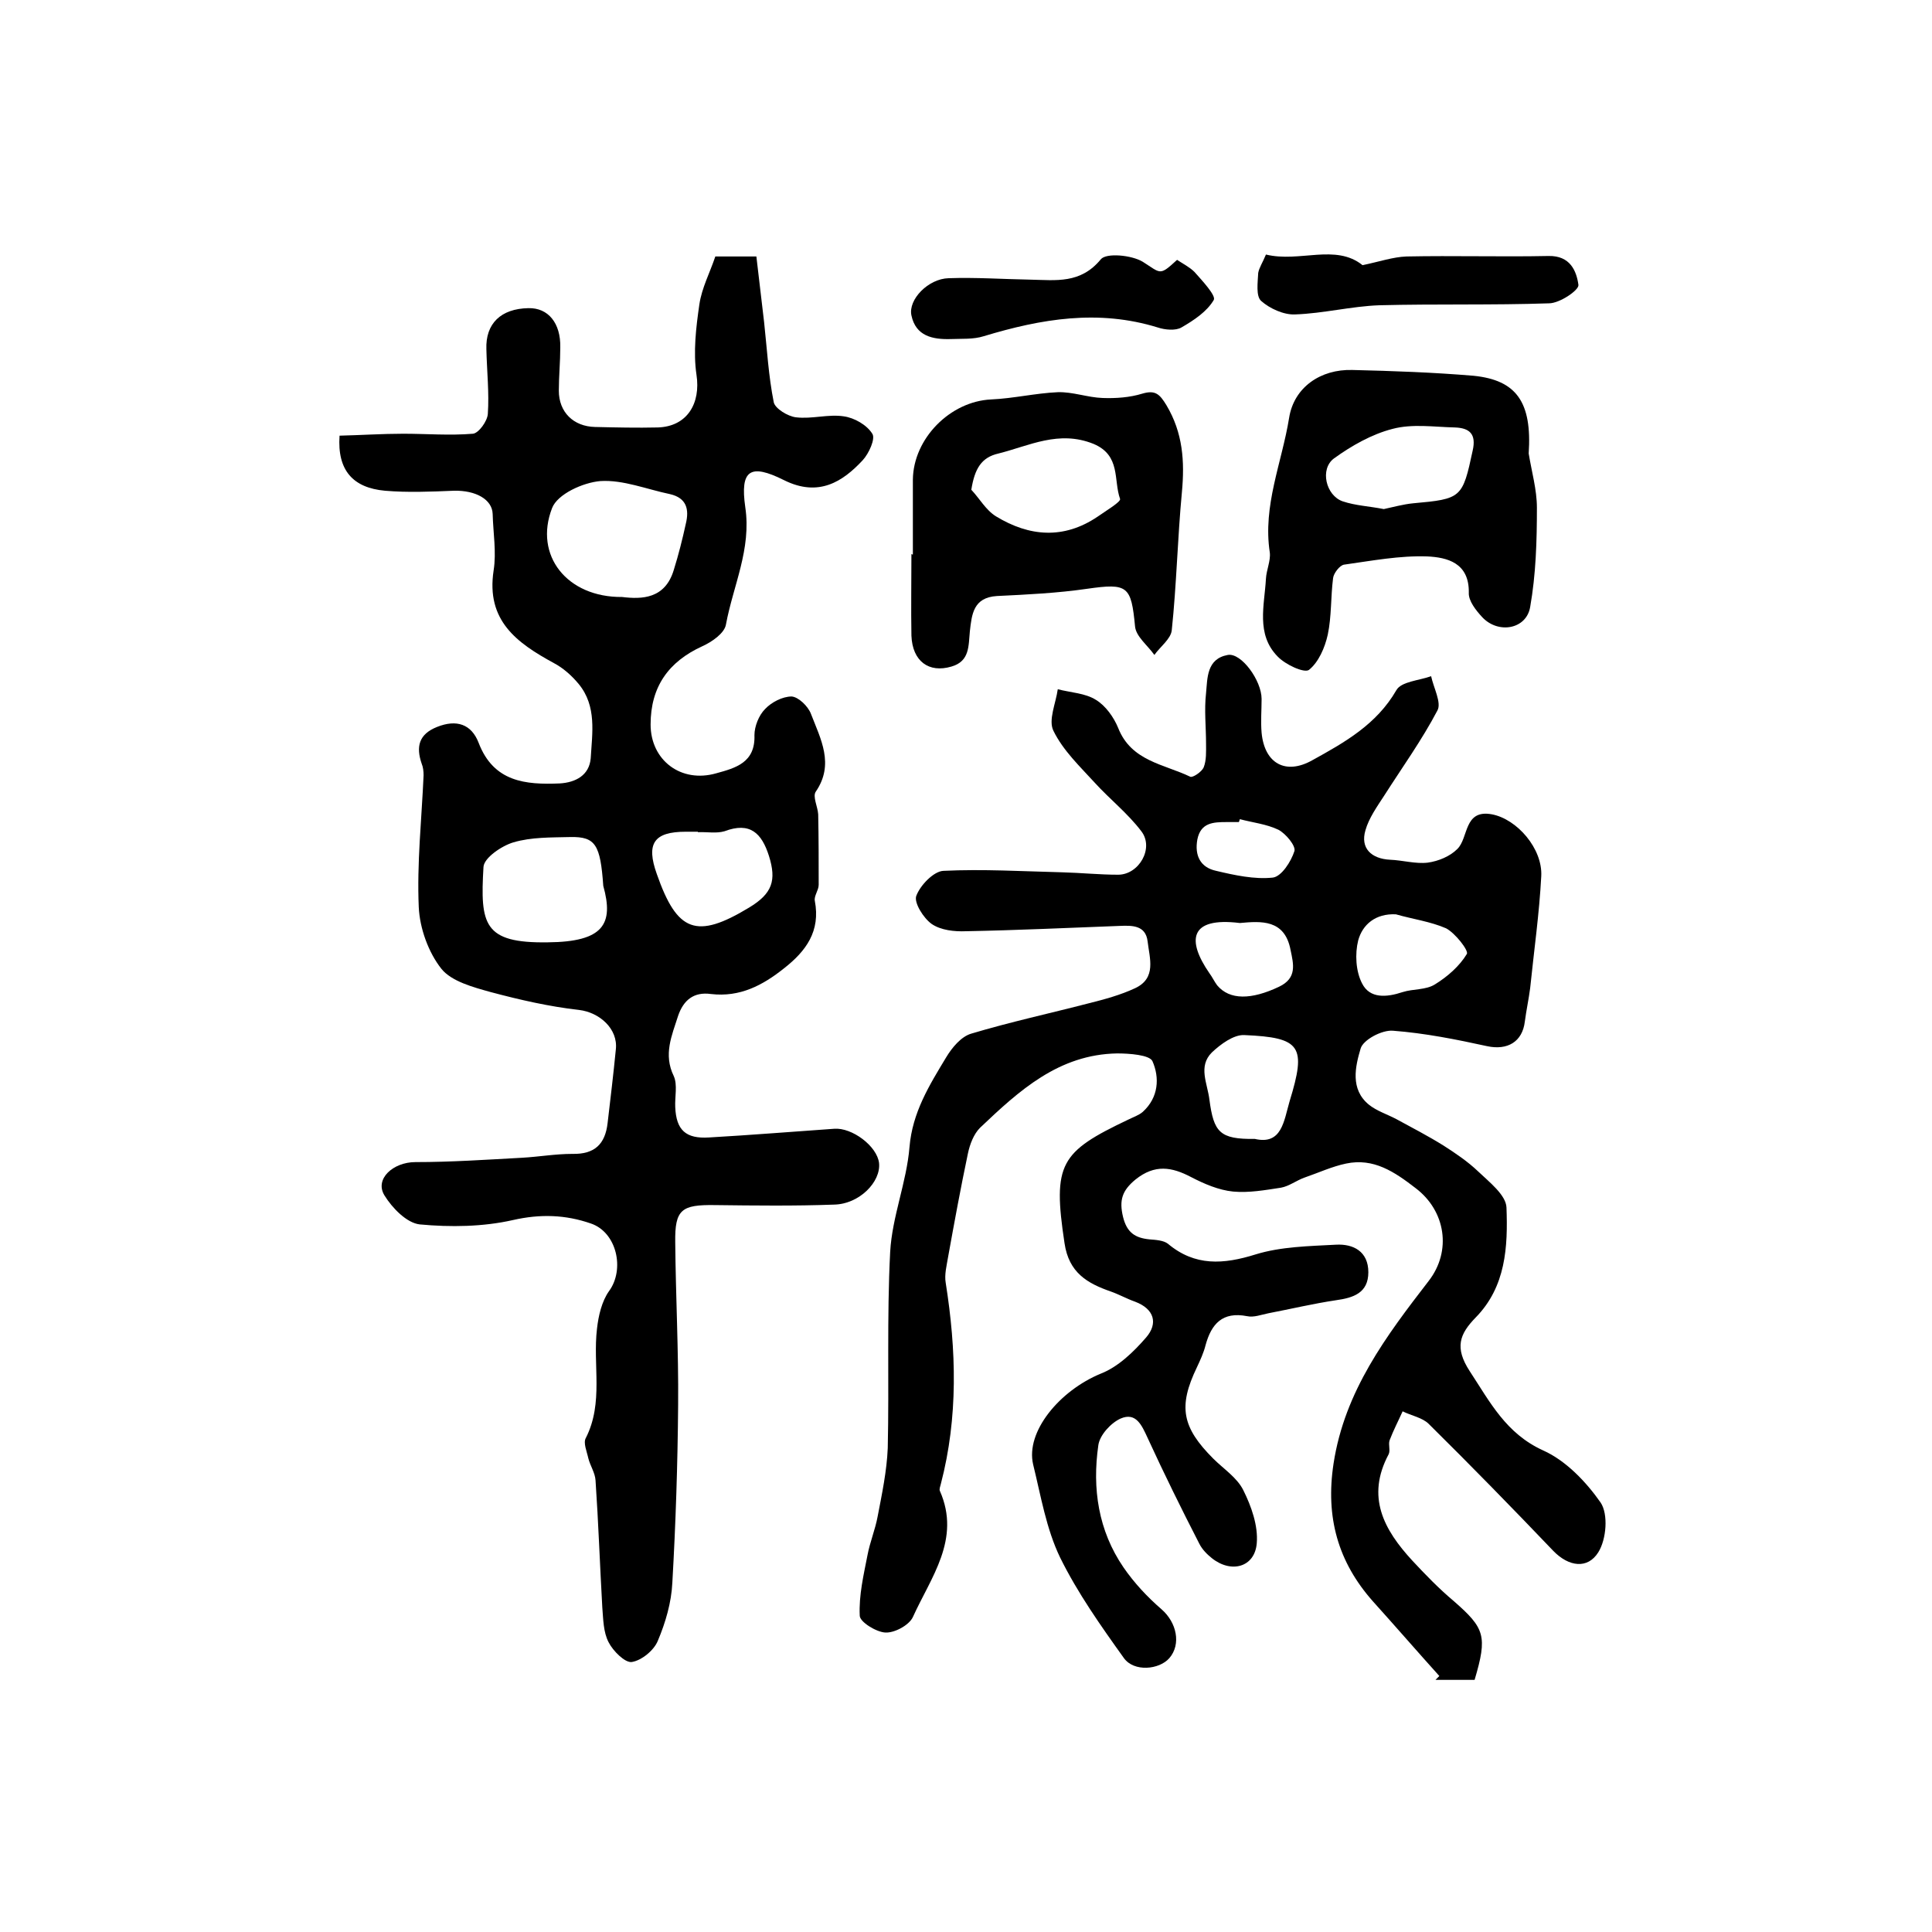 <?xml version="1.0" encoding="utf-8"?>
<!-- Generator: Adobe Illustrator 22.0.0, SVG Export Plug-In . SVG Version: 6.00 Build 0)  -->
<svg version="1.1" id="图层_1" xmlns="http://www.w3.org/2000/svg" xmlns:xlink="http://www.w3.org/1999/xlink" x="0px" y="0px"
	 viewBox="0 0 400 400" style="enable-background:new 0 0 400 400;" xml:space="preserve">
<style type="text/css">
	.st0{fill:#FFFFFF;}
</style>
<g>
	
	<path d="M305.3,347.8c-2.9,0-5.5,0-8.1,0c0.3-0.3,0.5-0.5,0.8-0.8c-4.6-5.1-9.1-10.3-13.7-15.4c-7.3-8.2-9.9-17.5-8.2-28.6
		c2.3-15,10.9-26.4,19.7-37.8c4.8-6.2,3.5-14.5-2.7-19.2c-4.4-3.4-8.7-6.3-14.4-5.1c-2.9,0.6-5.7,1.9-8.6,2.9
		c-1.7,0.6-3.2,1.8-4.9,2.1c-3.3,0.5-6.6,1.1-9.9,0.8c-3-0.3-6-1.6-8.7-3c-4-2.1-7.5-2.7-11.5,0.5c-2.8,2.3-3.4,4.3-2.6,7.7
		c0.8,3.3,2.5,4.4,5.5,4.7c1.3,0.1,2.9,0.2,3.8,0.9c5.6,4.7,11.5,4.3,18.2,2.2c5.2-1.6,11-1.7,16.6-2c3.6-0.2,6.7,1.4,6.7,5.7
		c0,4.3-3.1,5.3-6.7,5.8c-4.7,0.7-9.3,1.8-14,2.7c-1.5,0.3-3,0.9-4.4,0.6c-5.1-1-7.4,1.6-8.6,6c-0.4,1.6-1.1,3.1-1.8,4.6
		c-3.9,8.1-3.1,12.4,3.4,18.9c2.1,2.1,4.9,3.9,6.2,6.5c1.7,3.4,3.1,7.4,2.8,11c-0.4,5-5.3,6.3-9.3,3.1c-1-0.8-2-1.8-2.6-3
		c-3.7-7.2-7.3-14.5-10.7-21.9c-1.2-2.6-2.4-5.4-5.6-4c-2,0.9-4.3,3.4-4.6,5.5c-1.3,9,0,17.7,5.2,25.3c2.2,3.2,4.9,6.1,7.9,8.7
		c3.1,2.7,4.1,7.2,1.6,10.1c-2.1,2.4-7.3,2.9-9.4,0c-4.8-6.7-9.6-13.5-13.2-20.8c-2.9-6-4-12.8-5.6-19.3c-1.6-6.8,5.5-15.3,14-18.8
		c3.6-1.4,6.8-4.5,9.4-7.5c2.5-2.9,1.7-5.9-2.3-7.4c-1.7-0.6-3.3-1.5-5-2.1c-4.9-1.7-8.7-3.9-9.6-10c-2.5-16.5-0.9-18.9,13.2-25.6
		c1-0.5,2.2-0.9,3-1.6c3.3-3,3.5-7.1,2-10.5c-0.6-1.3-4.8-1.6-7.3-1.6c-12.1,0.2-20.3,7.7-28.4,15.4c-1.3,1.3-2.1,3.4-2.5,5.3
		c-1.5,7.1-2.8,14.2-4.1,21.4c-0.3,1.8-0.8,3.7-0.5,5.4c2.2,13.9,2.6,27.8-1,41.6c-0.1,0.5-0.4,1.1-0.2,1.5
		c4.4,10-1.9,17.9-5.6,26.1c-0.8,1.7-3.8,3.3-5.7,3.2c-1.9-0.1-5.3-2.2-5.3-3.5c-0.2-4.2,0.8-8.4,1.6-12.5c0.5-2.7,1.6-5.3,2.1-8
		c0.9-4.7,1.9-9.4,2.1-14.2c0.3-13.5-0.2-27.1,0.5-40.6c0.4-7.3,3.4-14.4,4-21.7c0.6-7.2,4.1-12.8,7.6-18.6c1.2-2,3.1-4.3,5.2-4.9
		c8-2.4,16.3-4.2,24.4-6.3c3.2-0.8,6.5-1.7,9.5-3.1c4.5-2.1,3-6.2,2.6-9.7c-0.4-3.4-3.3-3.3-5.8-3.2c-10.6,0.4-21.2,0.9-31.8,1.1
		c-2.4,0.1-5.2-0.2-7.1-1.5c-1.7-1.2-3.7-4.4-3.2-5.8c0.8-2.2,3.6-5.1,5.6-5.2c8.2-0.4,16.4,0.1,24.6,0.3c3.9,0.1,7.7,0.5,11.6,0.5
		c4.3,0,7.5-5.5,4.8-9c-2.8-3.7-6.5-6.6-9.6-10c-3.1-3.4-6.6-6.7-8.6-10.8c-1.1-2.2,0.5-5.7,0.9-8.6c2.7,0.7,5.7,0.8,7.9,2.2
		c2,1.2,3.7,3.6,4.6,5.8c2.7,6.9,9.5,7.5,14.9,10.1c0.5,0.3,2.4-1,2.8-1.9c0.6-1.5,0.5-3.3,0.5-4.9c0-3.5-0.4-7,0-10.5
		c0.3-3.1,0.1-7.1,4.5-7.9c2.8-0.5,7,5.3,7,9.1c0,2.3-0.2,4.7,0,7c0.6,6.4,5,8.8,10.5,5.7c6.7-3.7,13.3-7.4,17.4-14.5
		c1-1.8,4.7-2,7.2-2.9c0.5,2.4,2.2,5.5,1.3,7.1c-3.2,6.1-7.3,11.8-11,17.6c-1.5,2.3-3.2,4.7-3.9,7.2c-1.1,3.7,1.2,5.9,5.1,6.1
		c2.6,0.1,5.3,0.9,7.8,0.6c2.2-0.3,4.6-1.3,6.1-2.8c2.4-2.3,1.3-8.3,7.2-7.2c5.2,1,10.5,7.1,10.2,12.8c-0.4,7.7-1.5,15.4-2.3,23.2
		c-0.3,2.3-0.8,4.6-1.1,6.9c-0.5,4.2-3.6,6-7.8,5.1c-6.4-1.4-12.9-2.7-19.5-3.2c-2.3-0.2-6.2,1.9-6.7,3.7c-1.1,3.7-2.2,8.4,1.7,11.6
		c1.6,1.3,3.8,2,5.7,3c3.3,1.8,6.6,3.5,9.8,5.5c2.5,1.6,5,3.3,7.1,5.3c2.3,2.2,5.8,4.9,5.9,7.5c0.3,8.1-0.1,16.4-6.4,22.8
		c-3.3,3.4-4.4,6.2-1.2,11.1c4.2,6.4,7.5,12.9,15.2,16.4c4.7,2.1,8.9,6.5,11.9,10.8c1.6,2.4,1.2,7.6-0.5,10.3
		c-2.2,3.5-6.1,3-9.3-0.3c-8.5-8.9-17.1-17.7-25.8-26.3c-1.3-1.3-3.6-1.7-5.4-2.6c-0.9,2-1.9,3.9-2.7,6c-0.3,0.9,0.2,2.1-0.2,2.9
		c-4.7,8.8-1,15.6,4.9,22c2.7,2.9,5.5,5.8,8.6,8.4C307.4,337.1,308,338.7,305.3,347.8z M259.8,235.8c5.6,1.3,6-3.7,7.2-7.8
		c3.5-11.4,2.4-13.2-9.4-13.7c-2.2-0.1-4.9,1.9-6.7,3.6c-2.9,2.9-0.9,6.4-0.5,9.8C251.3,234.4,252.5,235.9,259.8,235.8z M289,189.3
		c-4.2-0.2-6.9,2.1-7.8,5.4c-0.7,2.8-0.5,6.4,0.8,8.9c1.6,3.2,5.1,2.9,8.4,1.8c2.2-0.7,4.8-0.4,6.7-1.6c2.6-1.6,5.1-3.8,6.6-6.3
		c0.4-0.7-2.4-4.3-4.3-5.3C296.2,190.8,292.5,190.3,289,189.3z M256.7,191.1c-10.5-1.3-11,3.6-6.3,10.4c0.6,0.8,1,1.7,1.6,2.5
		c2.6,3.1,7.1,3,12.8,0.3c3.8-1.8,3-4.7,2.4-7.6C266,190.3,261.1,190.7,256.7,191.1z M256.7,169.6c-0.1,0.2-0.1,0.4-0.2,0.6
		c-0.8,0-1.7,0-2.5,0c-2.8,0-5.4,0.1-6.1,3.6c-0.6,3.3,0.6,5.8,3.9,6.5c3.8,0.9,7.9,1.8,11.7,1.4c1.8-0.2,3.8-3.3,4.5-5.5
		c0.3-1.1-1.8-3.6-3.3-4.4C262.2,170.6,259.3,170.3,256.7,169.6z"/>
	<path d="M70.3,90.2c4.3-0.1,8.8-0.4,13.2-0.4c4.8,0,9.6,0.4,14.4,0c1.2-0.1,3-2.6,3.1-4.1c0.3-4.4-0.2-8.9-0.3-13.4
		c-0.2-5.3,3-8.4,8.7-8.5c4.1-0.1,6.7,3.1,6.6,8.1c0,3-0.3,6-0.3,9c0,4.4,3,7.4,7.5,7.5c4.3,0.1,8.7,0.2,13,0.1
		c6.1-0.2,8.9-5,8-10.9c-0.7-4.7-0.1-9.8,0.6-14.6c0.5-3.4,2.2-6.6,3.3-9.9c2.6,0,5.1,0,8.5,0c0.5,4.5,1.1,9.1,1.6,13.6
		c0.6,5.5,0.9,11.1,2,16.6c0.3,1.3,2.9,2.9,4.6,3.1c3.3,0.4,6.7-0.7,9.9-0.2c2.2,0.3,4.8,1.8,5.9,3.6c0.7,1-0.7,4.1-2,5.5
		c-4.1,4.4-9.1,7.7-16.3,4.1c-7-3.5-9.1-2.1-8,5.6c1.3,8.7-2.5,16.2-4,24.3c-0.3,1.8-2.9,3.6-4.9,4.5c-7,3.2-10.7,8.4-10.7,16.2
		c0,7.4,6.3,12.2,13.6,10.1c4-1.1,8.1-2.2,7.9-7.9c0-1.8,0.9-4.1,2.2-5.4c1.3-1.4,3.6-2.6,5.5-2.6c1.4,0.1,3.4,2,4,3.6
		c2,5.2,4.9,10.4,1,16.1c-0.7,1,0.4,3.1,0.5,4.7c0.1,4.9,0.1,9.7,0.1,14.6c0,1.1-1,2.3-0.8,3.3c1.2,6.3-1.8,10.4-6.4,14
		c-4.4,3.5-9.1,6-15.1,5.3c-3.6-0.5-5.7,1.3-6.8,4.5c-1.3,4.1-3.1,8-0.9,12.5c0.8,1.8,0.2,4.3,0.3,6.4c0.2,4.8,2.2,6.6,7,6.3
		c8.7-0.5,17.3-1.2,25.9-1.8c3.7-0.3,8.9,3.6,9.3,7.1c0.4,3.9-4.1,8.5-9.3,8.6c-8.2,0.3-16.4,0.2-24.7,0.1c-6.9-0.1-8.3,0.9-8.2,7.7
		c0.1,11.2,0.7,22.5,0.6,33.7c-0.1,12.3-0.5,24.5-1.2,36.8c-0.2,4.1-1.4,8.2-3,12c-0.8,2-3.4,4.1-5.4,4.4c-1.4,0.2-3.9-2.3-4.8-4.1
		c-1.1-2.1-1.1-4.8-1.3-7.2c-0.5-8.8-0.8-17.5-1.4-26.3c-0.1-1.6-1.1-3-1.5-4.6c-0.3-1.4-1.1-3.2-0.5-4.2c3.7-7.3,1.4-15.1,2.3-22.6
		c0.3-2.7,1-5.7,2.5-7.8c3.3-4.5,1.6-12.2-3.8-14c-5.2-1.8-10.4-2-16.1-0.7c-6.2,1.4-12.9,1.5-19.3,0.9c-2.7-0.3-5.7-3.4-7.3-6
		c-2.1-3.4,1.8-6.9,6.4-6.9c7.4,0,14.7-0.5,22.1-0.9c3.5-0.2,6.9-0.8,10.4-0.8c4.6,0.1,6.8-2,7.3-6.4c0.6-5.1,1.2-10.1,1.7-15.2
		c0.5-4.3-3.4-7.7-7.6-8.2c-6.2-0.7-12.3-2.1-18.3-3.7c-3.6-1-8.1-2.2-10.2-4.8c-2.7-3.4-4.5-8.4-4.7-12.8c-0.4-9.1,0.6-18.2,1-27.3
		c0-0.8-0.1-1.7-0.4-2.4c-1.2-3.5-0.6-6.1,3.2-7.6c4-1.6,7.1-0.6,8.6,3.3c3.1,8.1,9.7,8.7,16.8,8.4c3.3-0.2,6.1-1.7,6.4-5.2
		c0.3-5.2,1.3-10.8-2.5-15.4c-1.4-1.7-3.2-3.3-5.1-4.3c-7.7-4.2-14.1-8.8-12.5-19.2c0.6-3.8-0.1-7.8-0.2-11.7c-0.1-3-3.5-4.9-8-4.8
		c-4.8,0.2-9.6,0.4-14.3,0C73.1,101,69.8,97.4,70.3,90.2z M128.8,123.6c4.1,0.5,8.9,0.4,10.7-5.6c1-3.2,1.8-6.4,2.5-9.6
		c0.7-2.9,0.2-5.3-3.3-6.1c-4.8-1-9.7-3-14.4-2.7c-3.6,0.3-8.9,2.7-10,5.6C110.5,115,117.4,123.7,128.8,123.6z M124.9,183.4
		c-0.6-8.5-1.6-10.2-6.8-10.1c-4,0.1-8.1,0-11.8,1.1c-2.4,0.7-6.1,3.2-6.2,5.1c-0.7,11.9,0,15.8,13.3,15.6
		C125,195,127.1,191.3,124.9,183.4z M144.5,172.3c0,0,0-0.1,0-0.1c-0.8,0-1.7,0-2.5,0c-6.6,0-8.3,2.4-6,8.8
		c4.2,12,8.2,13.5,19.1,6.9c4.8-2.9,5.7-5.6,4.1-10.7c-1.5-4.7-3.9-7.1-9.2-5.1C148.3,172.6,146.3,172.2,144.5,172.3z"/>
	<path d="M189,114.8c0-5.2,0-10.3,0-15.5c0.1-8.5,7.7-16.2,16.2-16.6c4.6-0.2,9.2-1.3,13.8-1.5c3.1-0.1,6.2,1.1,9.3,1.2
		c2.7,0.1,5.6-0.1,8.2-0.9c2.7-0.8,3.6,0.1,5,2.4c3.4,5.7,3.8,11.6,3.2,18c-0.9,9.5-1.1,19.1-2.1,28.6c-0.2,1.8-2.4,3.4-3.6,5.1
		c-1.4-2-3.8-3.8-4-5.9c-0.8-8.4-1.5-9-9.9-7.8c-6.2,0.9-12.5,1.2-18.7,1.5c-4.9,0.3-5.2,3.8-5.6,7.3c-0.3,3,0,6.2-3.8,7.3
		c-4.7,1.4-8.1-1.1-8.3-6.4c-0.1-5.7,0-11.3,0-17C188.7,114.8,188.9,114.8,189,114.8z M201.1,101.4c1.7,1.8,3,4.2,5.1,5.5
		c6.9,4.2,14,4.8,21,0.1c1.7-1.2,4.9-3.1,4.7-3.7c-1.4-3.9,0.2-9-5.5-11.4c-7.2-2.9-13.3,0.4-19.7,2
		C203.2,94.7,201.8,97,201.1,101.4z"/>
	<path d="M316.5,93.9c0.6,3.7,1.7,7.5,1.7,11.2c0,6.9-0.2,13.8-1.4,20.6c-0.8,4.6-6.6,5.6-9.9,2.1c-1.3-1.4-2.9-3.4-2.8-5.1
		c0.1-6.2-4.5-7.3-8.6-7.5c-5.7-0.2-11.5,0.9-17.2,1.7c-0.9,0.1-2.2,1.8-2.3,2.8c-0.5,3.9-0.3,7.9-1.1,11.7
		c-0.6,2.7-1.9,5.7-3.9,7.3c-1,0.7-4.9-1.1-6.5-2.8c-4.5-4.6-2.7-10.6-2.4-16.1c0.1-1.8,1-3.7,0.8-5.4c-1.5-9.7,2.5-18.6,4-27.9
		c1-6.3,6.5-10.1,13.1-9.9c8.4,0.2,16.8,0.5,25.1,1.2C314,78.7,317.2,83.3,316.5,93.9z M286.5,105.4c1.9-0.4,4-1,6.1-1.2
		c10-0.9,10.2-1.1,12.3-10.9c0.8-3.5-0.7-4.7-3.7-4.8c-4.3-0.1-8.8-0.8-12.9,0.3c-4.3,1.1-8.5,3.5-12.1,6.1c-3,2.2-1.7,7.7,1.8,8.9
		C280.7,104.7,283.5,104.8,286.5,105.4z"/>
	<path d="M262.1,52.7c7,1.7,14.4-2.3,20,2.2c3.4-0.7,6.3-1.7,9.1-1.8c9.8-0.2,19.6,0.1,29.4-0.1c4.5-0.1,5.8,3.1,6.2,6
		c0.1,1.1-3.9,3.8-6.1,3.8c-11.7,0.4-23.4,0.1-35.1,0.4c-5.8,0.2-11.6,1.7-17.5,1.9c-2.3,0.1-5.2-1.2-7-2.8c-1.1-1-0.7-3.8-0.6-5.8
		C260.7,55.4,261.4,54.4,262.1,52.7z"/>
	<path d="M243.7,53.8c1.2,0.8,2.6,1.5,3.6,2.5c1.6,1.8,4.5,4.9,4,5.8c-1.4,2.4-4.1,4.2-6.7,5.7c-1.2,0.7-3.4,0.5-4.9,0
		c-12.3-3.8-24.1-1.8-36,1.8c-2.2,0.7-4.6,0.5-6.9,0.6c-3.7,0.1-7.2-0.6-8.1-4.9c-0.7-3.3,3.5-7.6,7.7-7.7c5.6-0.2,11.3,0.2,17,0.3
		c5.2,0.1,10.3,0.9,14.5-4.2c1.1-1.4,6.4-0.9,8.7,0.5C240.4,56.6,240,57.2,243.7,53.8z"/>
	
	
	
	
	
	
	
	
	
</g>
</svg>

